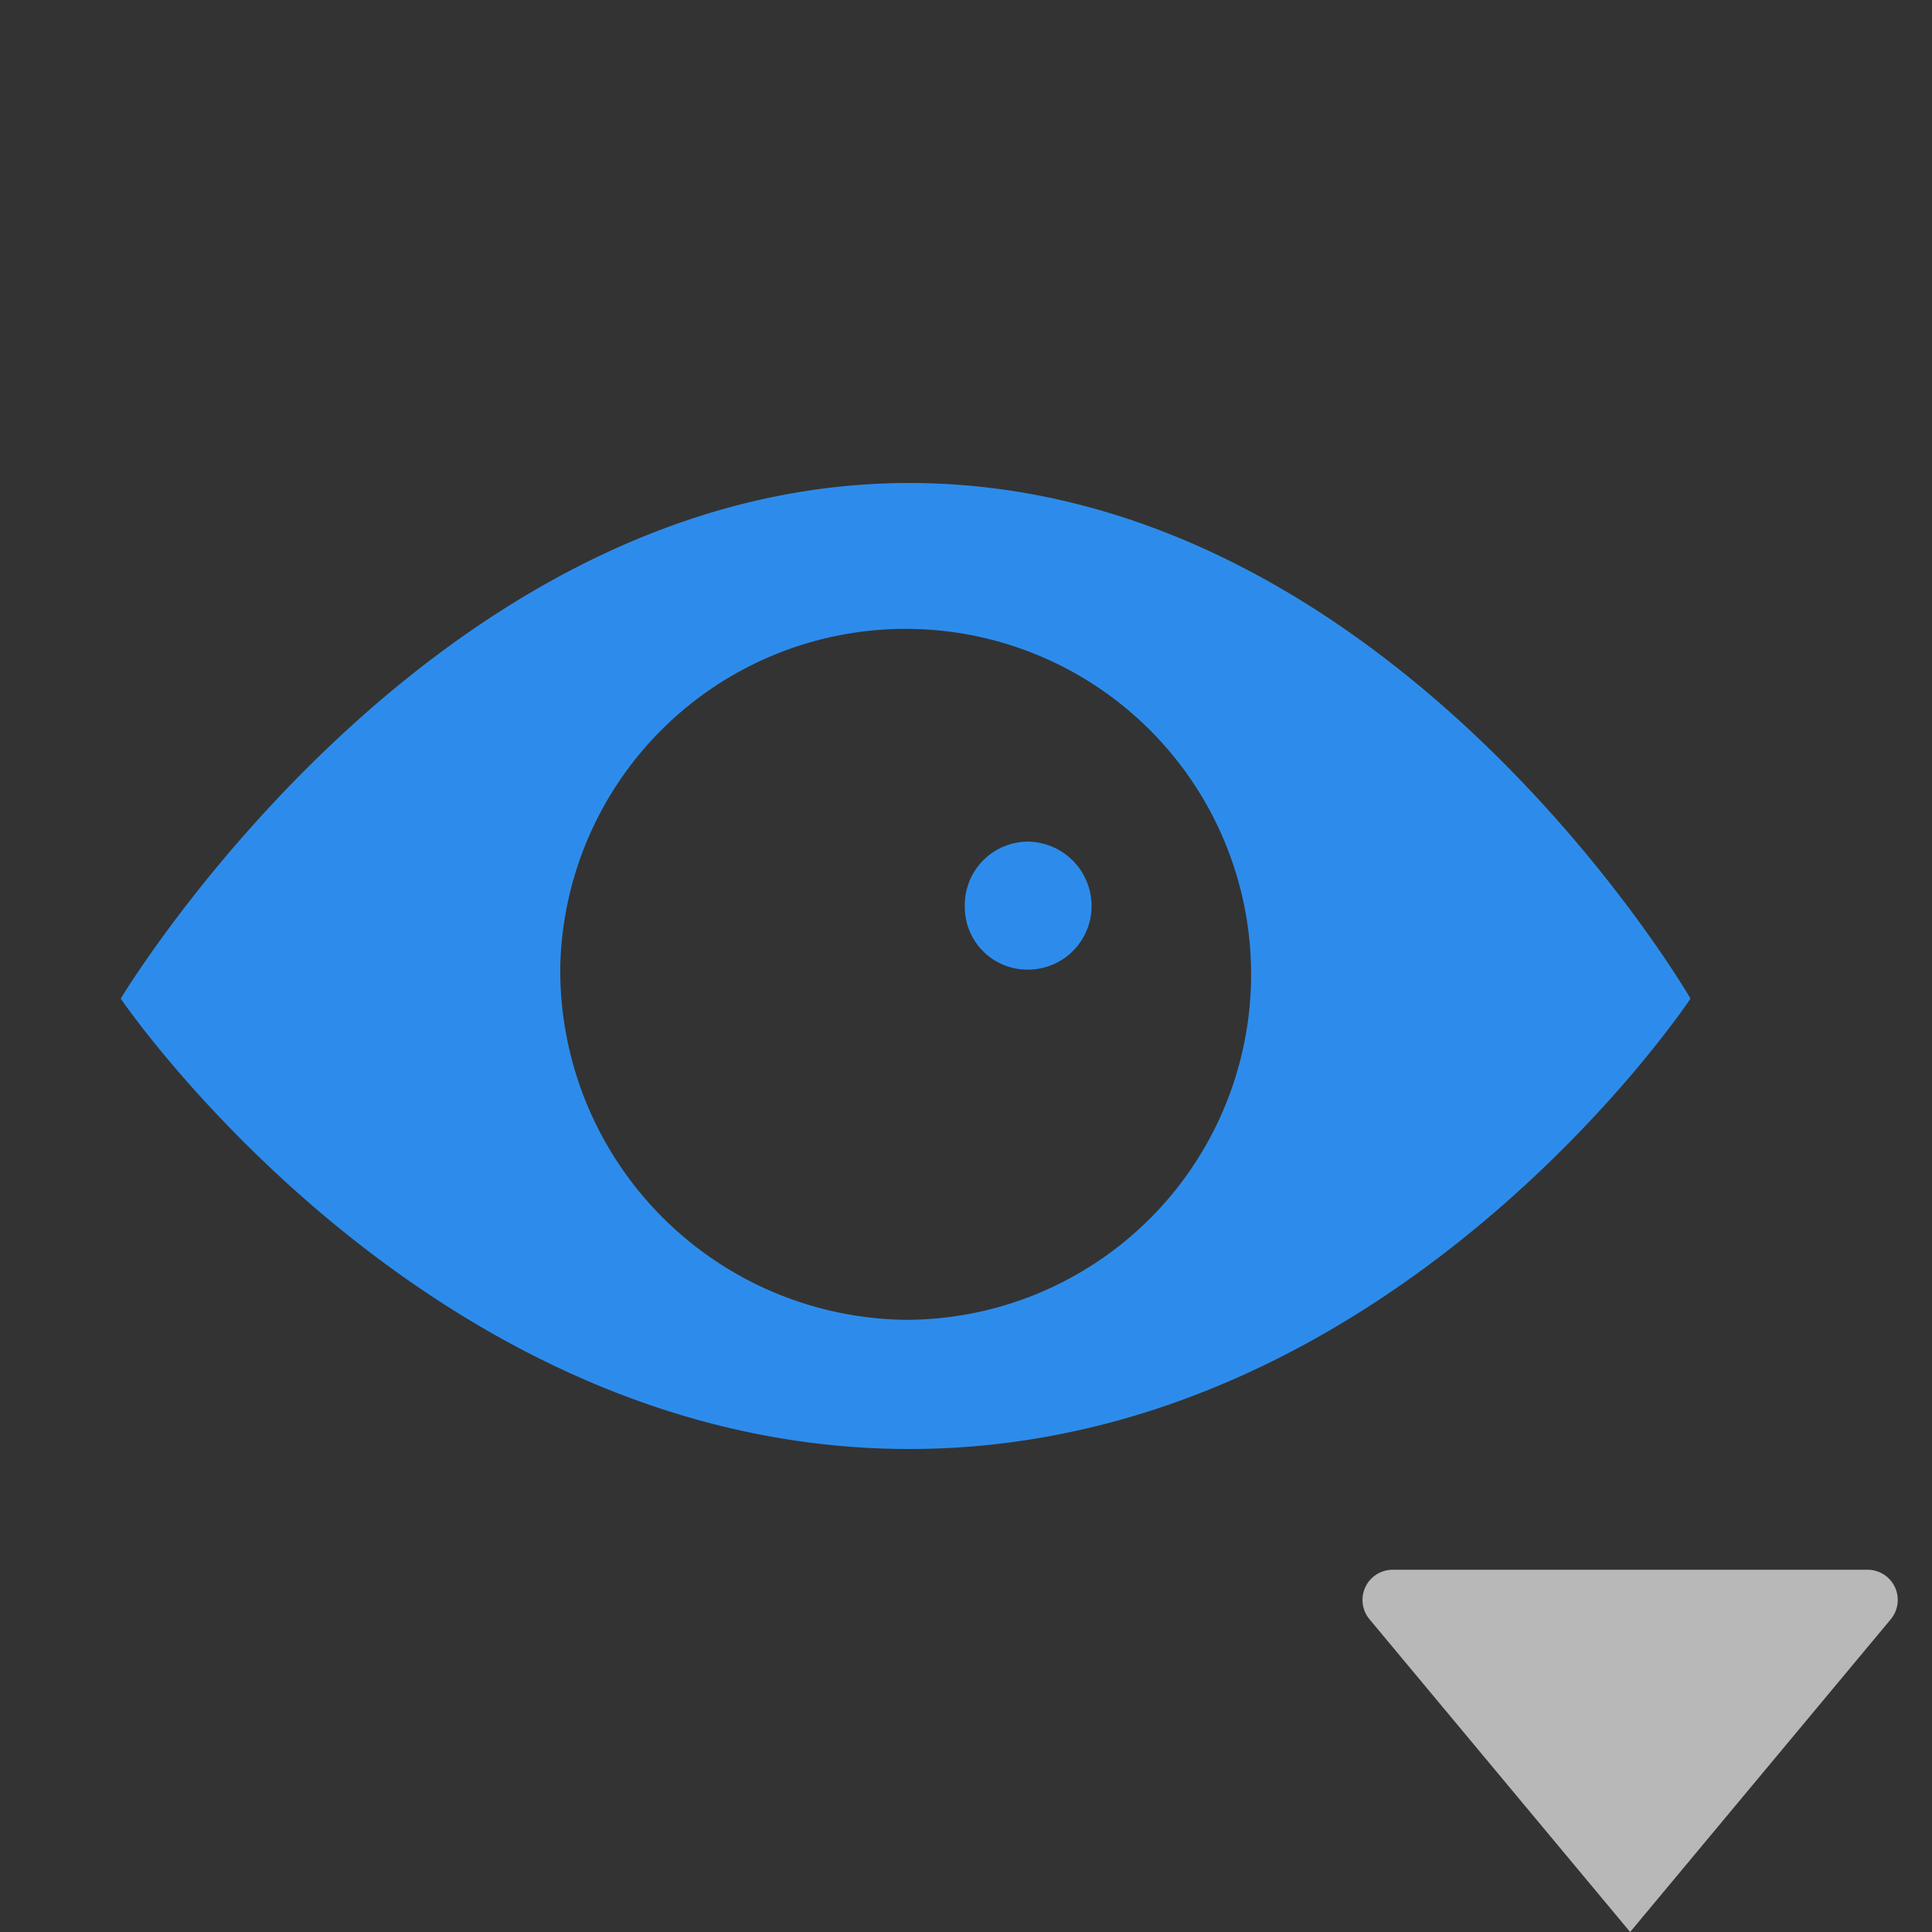 <svg id="S_ViewTri_Sm_N_D_2x" data-name="S_ViewTri_Sm_N_D@2x" xmlns="http://www.w3.org/2000/svg" width="32" height="32" viewBox="0 0 32 32">
  <rect x="0" y="0" width="32" height="32" fill="#333333" stroke="none"/>
  <defs>
    <style>
      .fill {
        fill: #fff;
        fill-rule: evenodd;
        opacity: 0.65;
      }
    .blue {
        fill: #2d8ceb;
      }
      
    </style>
  </defs>
  <title>S_ViewTri_Sm_N_D@2x</title>
  <path id="Fill" class="fill" d="M22.683,26.82,27,32l4.317-5.18a.5.5,0,0,0-.385-.82H23.068a.5.5,0,0,0-.385.82Z"/>
  <path class="blue" d="M15.98,15a1.05,1.05,0,0,1,1.04-1.06h0A1.067,1.067,0,0,1,18.08,15a1.054,1.054,0,0,1-1.048,1.06H17.02a1.037,1.037,0,0,1-1.04-1.034Q15.98,15.013,15.98,15Z"/>
  <path class="blue" d="M2,16.54S7.06,24,15.06,24,28,16.54,28,16.54,23.06,8,15.06,8C7.12,8,2,16.54,2,16.54ZM9.28,16A5.722,5.722,0,1,1,15,21.86,5.788,5.788,0,0,1,9.28,16Z" />
  </svg>